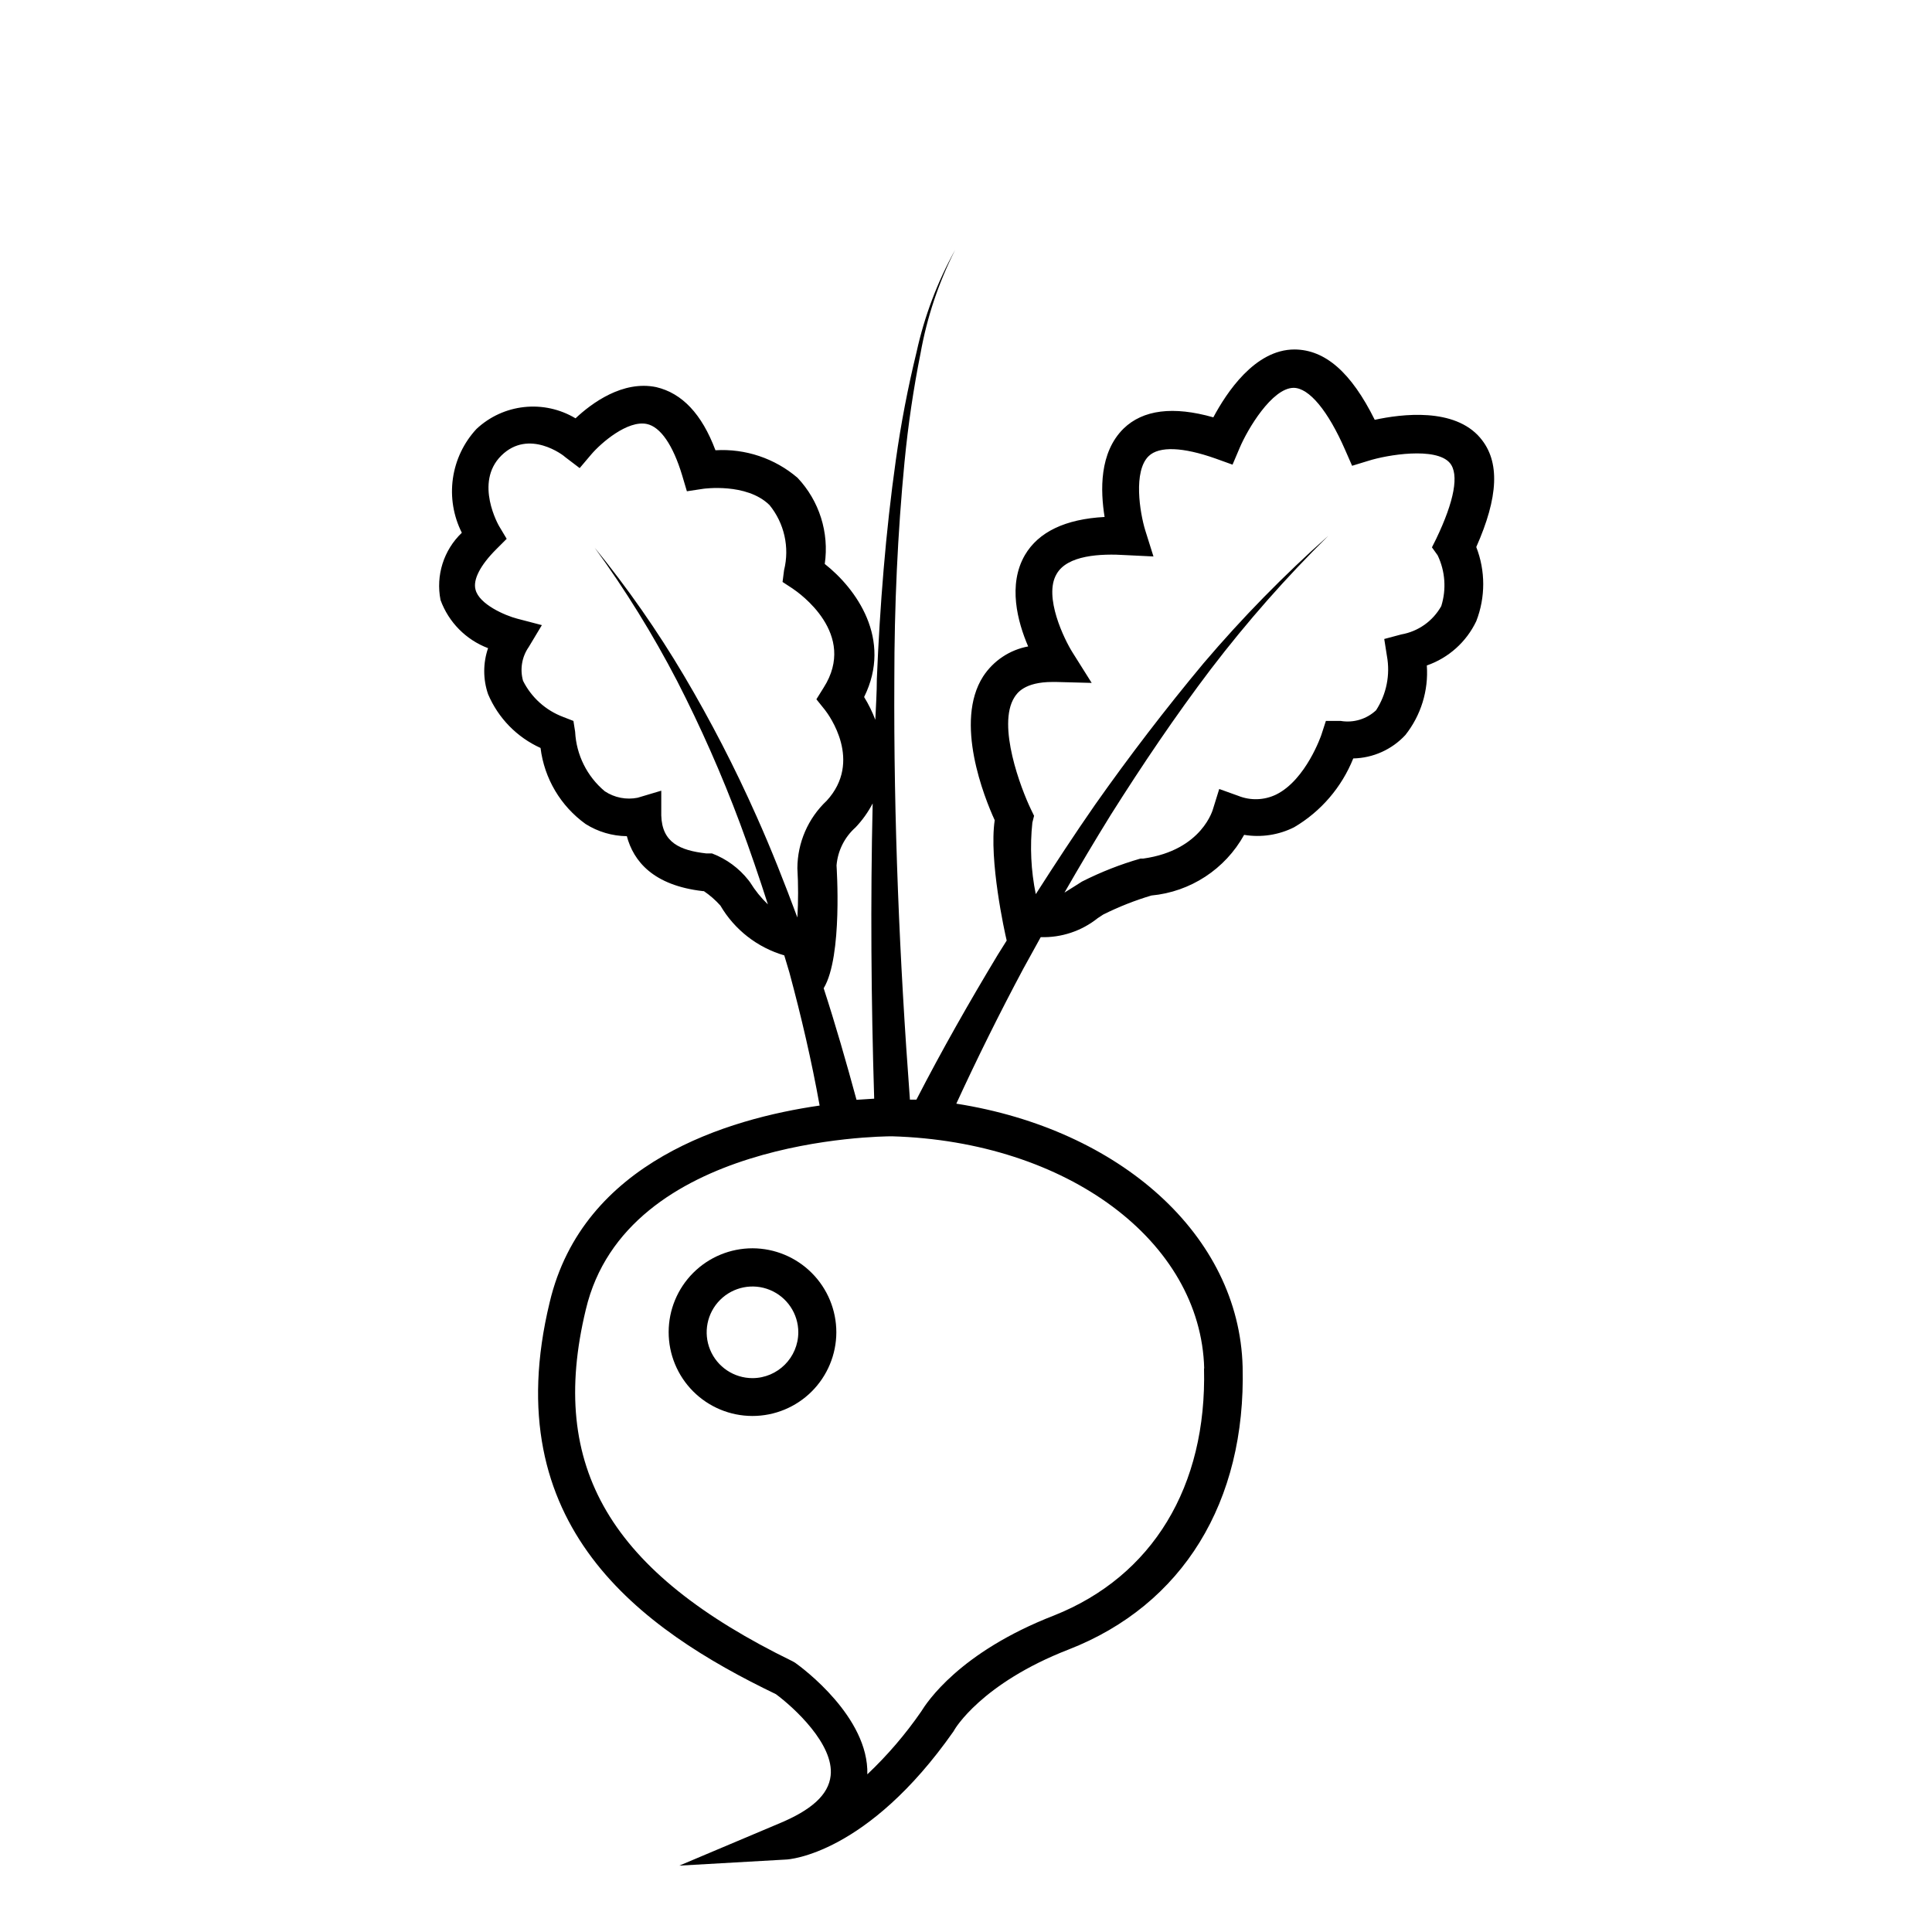 <?xml version="1.0" encoding="UTF-8"?>
<!-- Uploaded to: ICON Repo, www.iconrepo.com, Generator: ICON Repo Mixer Tools -->
<svg fill="#000000" width="800px" height="800px" version="1.1" viewBox="144 144 512 512" xmlns="http://www.w3.org/2000/svg">
 <g>
  <path d="m343.42 474.81c-5.891 0-11.539 2.34-15.707 6.504-4.164 4.164-6.508 9.809-6.512 15.699s2.328 11.539 6.488 15.711c4.16 4.168 9.805 6.516 15.695 6.523s11.543-2.32 15.715-6.477c4.172-4.156 6.523-9.801 6.539-15.691 0-5.898-2.34-11.555-6.508-15.727-4.164-4.176-9.816-6.527-15.711-6.543zm0 34.41c-4.91 0-9.34-2.957-11.219-7.492-1.879-4.539-0.84-9.762 2.633-13.234 3.473-3.473 8.695-4.512 13.23-2.633 4.539 1.883 7.496 6.309 7.496 11.219-0.027 6.695-5.449 12.113-12.141 12.141z"/>
  <path d="m536.28 260.04c-6.852-8.062-20.758-6.348-27.961-4.785-6.246-12.594-13.148-18.59-21.262-18.641-10.531 0-18.035 11.488-21.512 17.984-10.629-3.023-18.641-2.016-23.781 2.973-6.496 6.398-6.144 16.477-5.035 23.43-10.43 0.555-17.531 3.981-21.109 10.078-4.586 7.859-1.965 17.684 0.855 24.234v-0.004c-4.898 0.91-9.215 3.785-11.941 7.961-7.707 12.043 0.301 32.043 3.074 38.09-1.562 10.531 2.621 29.625 3.176 31.891l-2.367 3.777c-7.559 12.543-14.762 25.191-21.562 38.391h-1.715c-2.769-36.98-4.332-74.211-4.133-111.34 0-19.297 0.855-38.641 2.719-57.887h0.004c0.93-9.605 2.344-19.156 4.231-28.617 1.703-9.52 4.793-18.734 9.168-27.355-4.707 8.473-8.152 17.586-10.227 27.055-2.309 9.441-4.141 18.992-5.492 28.613-2.719 19.246-4.231 38.641-5.039 58.039 0 3.629-0.25 7.203-0.402 10.832h0.004c-0.797-2.106-1.793-4.129-2.973-6.043 7.609-15.367-2.168-28.766-10.43-35.266v-0.004c1.207-8.309-1.445-16.711-7.207-22.82-6.031-5.164-13.836-7.785-21.762-7.305-3.629-9.672-8.867-15.113-15.668-16.727-8.867-1.863-17.129 4.231-21.41 8.262h-0.004c-4.086-2.445-8.859-3.496-13.598-2.984-4.734 0.508-9.176 2.547-12.652 5.805-3.375 3.641-5.555 8.23-6.25 13.145-0.691 4.918 0.137 9.93 2.371 14.363-4.812 4.586-6.941 11.316-5.641 17.836 2.144 5.879 6.742 10.531 12.594 12.746-1.355 3.949-1.355 8.242 0 12.191 2.68 6.332 7.644 11.422 13.906 14.258 0.996 8.09 5.324 15.395 11.941 20.152 3.273 2.066 7.059 3.184 10.93 3.227 1.762 6.602 6.953 13.047 20.152 14.559h0.254c1.613 1.09 3.086 2.379 4.383 3.828 3.75 6.402 9.805 11.125 16.93 13.199 0.453 1.512 0.906 2.973 1.359 4.535 3.125 11.586 5.894 23.426 8.012 35.266-24.082 3.477-62.723 14.812-71.539 52.145-14.363 59.301 24.281 86.656 59.949 103.84 4.637 3.426 15.469 13.25 14.508 21.613-0.555 5.039-5.039 9.117-13.855 12.746l-26.25 11.082 28.219-1.609c0.855 0 21.613-1.41 44.438-33.957l0.301-0.504s7.004-12.191 30.23-21.211c30.23-11.789 47.004-39.094 46.098-74.918-0.906-34.863-32.496-62.926-75.875-69.727 5.543-12.043 11.488-24.031 17.785-35.82 1.512-2.769 3.074-5.543 4.586-8.312h-0.004c5.477 0.172 10.836-1.613 15.117-5.039l1.461-0.957c4.094-2.039 8.359-3.727 12.746-5.035 10.348-0.965 19.551-6.981 24.586-16.074 4.516 0.746 9.156 0.043 13.25-2.016 7.094-4.176 12.605-10.59 15.668-18.234 5.25-0.113 10.23-2.348 13.805-6.199 4.137-5.215 6.168-11.797 5.691-18.438 5.762-2.004 10.48-6.231 13.102-11.738 2.461-6.32 2.461-13.332 0-19.652 5.844-13.148 6.398-22.668 1.055-28.918zm-193.46 117.84-0.453-0.605c-2.519-3.203-5.863-5.66-9.672-7.106h-1.512c-7.004-0.805-11.738-2.871-11.941-10.078v-6.551l-6.246 1.863v0.004c-3.019 0.605-6.152-0.012-8.719-1.711-4.703-3.93-7.555-9.648-7.859-15.77l-0.453-2.871-2.719-1.059c-4.625-1.738-8.422-5.156-10.633-9.574-0.863-3.062-0.309-6.356 1.512-8.965l3.477-5.793-6.551-1.715c-3.125-0.805-10.078-3.777-11.035-7.707-0.707-2.621 1.258-6.449 5.492-10.68l2.769-2.769-2.016-3.375s-6.699-11.488 0.605-18.691c7.305-7.203 16.574 0 16.977 0.453l3.777 2.871 3.074-3.629c2.621-3.074 9.621-9.117 14.711-8.062 3.629 0.754 6.953 5.594 9.371 13.602l1.258 4.231 4.332-0.656s11.438-1.664 17.531 4.281l0.012 0.004c3.945 4.824 5.383 11.23 3.879 17.281l-0.402 3.125 2.621 1.715c1.812 1.211 17.332 12.09 8.262 26.301l-1.914 3.074 2.266 2.82c1.059 1.359 10.078 13.602 0.453 24.082v-0.004c-4.93 4.644-7.738 11.109-7.758 17.883 0.25 4.348 0.25 8.703 0 13.051-3.375-9.07-6.902-18.086-10.883-26.953-5.672-12.758-12.082-25.172-19.195-37.184-7.027-11.855-14.926-23.172-23.629-33.855 8.141 11.195 15.434 22.984 21.812 35.266 6.309 12.293 11.895 24.945 16.727 37.887 2.621 7.055 5.039 14.156 7.356 21.363-1.801-1.723-3.375-3.672-4.684-5.793zm19.496 27.961c5.039-8.465 3.375-32.242 3.375-32.496 0.32-3.883 2.125-7.492 5.039-10.078 1.801-1.895 3.328-4.031 4.535-6.348-0.605 26.047-0.402 52.094 0.402 78.242l-4.684 0.301c-2.723-10.023-5.543-19.848-8.719-29.621zm100.76 100.76c0.805 31.336-13.652 55.117-39.699 65.496-25.191 9.773-33.805 23.125-35.266 25.492-4.16 6.023-8.938 11.594-14.258 16.625 0.402-15.113-17.078-28.113-19.145-29.574l-0.707-0.402c-48.215-23.527-64.84-51.34-54.762-93.156 10.68-45.344 77.988-45.949 81.164-45.949 46.348 1.363 81.867 27.762 82.723 61.57zm61.918-215.43c2.008 4.203 2.348 9.008 0.957 13.453-2.219 3.965-6.102 6.719-10.578 7.504l-4.535 1.211 0.707 4.484c0.918 4.992-0.109 10.148-2.871 14.406-2.516 2.352-5.981 3.394-9.371 2.824h-3.93l-1.211 3.727s-4.031 11.84-11.941 15.77c-3.156 1.535-6.816 1.664-10.074 0.352l-5.039-1.812-1.613 5.188s-2.769 11.035-18.488 13.25h-0.754v0.004c-5.356 1.535-10.551 3.578-15.52 6.094l-1.664 1.059-2.973 1.863c3.965-6.918 8.043-13.77 12.242-20.555 8.363-13.25 17.129-26.25 26.602-38.742h0.004c9.523-12.465 19.91-24.25 31.082-35.266-11.789 10.465-22.832 21.742-33.047 33.754-10.078 12.09-19.699 24.637-28.816 37.586-5.391 7.758-10.578 15.668-15.668 23.629l-0.004-0.004c-1.277-6.227-1.582-12.617-0.906-18.941l0.453-1.812-0.805-1.664c-2.621-5.391-9.117-22.371-4.383-29.773 0.656-1.008 2.57-4.031 10.078-4.031h0.906l9.473 0.25-5.039-8.012c-2.215-3.477-7.758-14.863-4.281-20.809 2.82-5.039 11.586-5.492 18.488-5.039l7.203 0.352-2.168-6.902c-1.461-4.734-3.223-15.719 0.906-19.699 2.769-2.672 9.07-2.418 17.734 0.656l4.484 1.613 1.863-4.383c2.117-5.039 8.613-15.922 14.309-15.973 4.082 0 9.117 5.996 13.703 16.523l1.812 4.133 4.281-1.309c5.039-1.613 17.938-3.727 21.613 0.555 2.519 2.973 1.211 10.078-3.629 20.152l-1.109 2.215z"/>
 </g>
</svg>